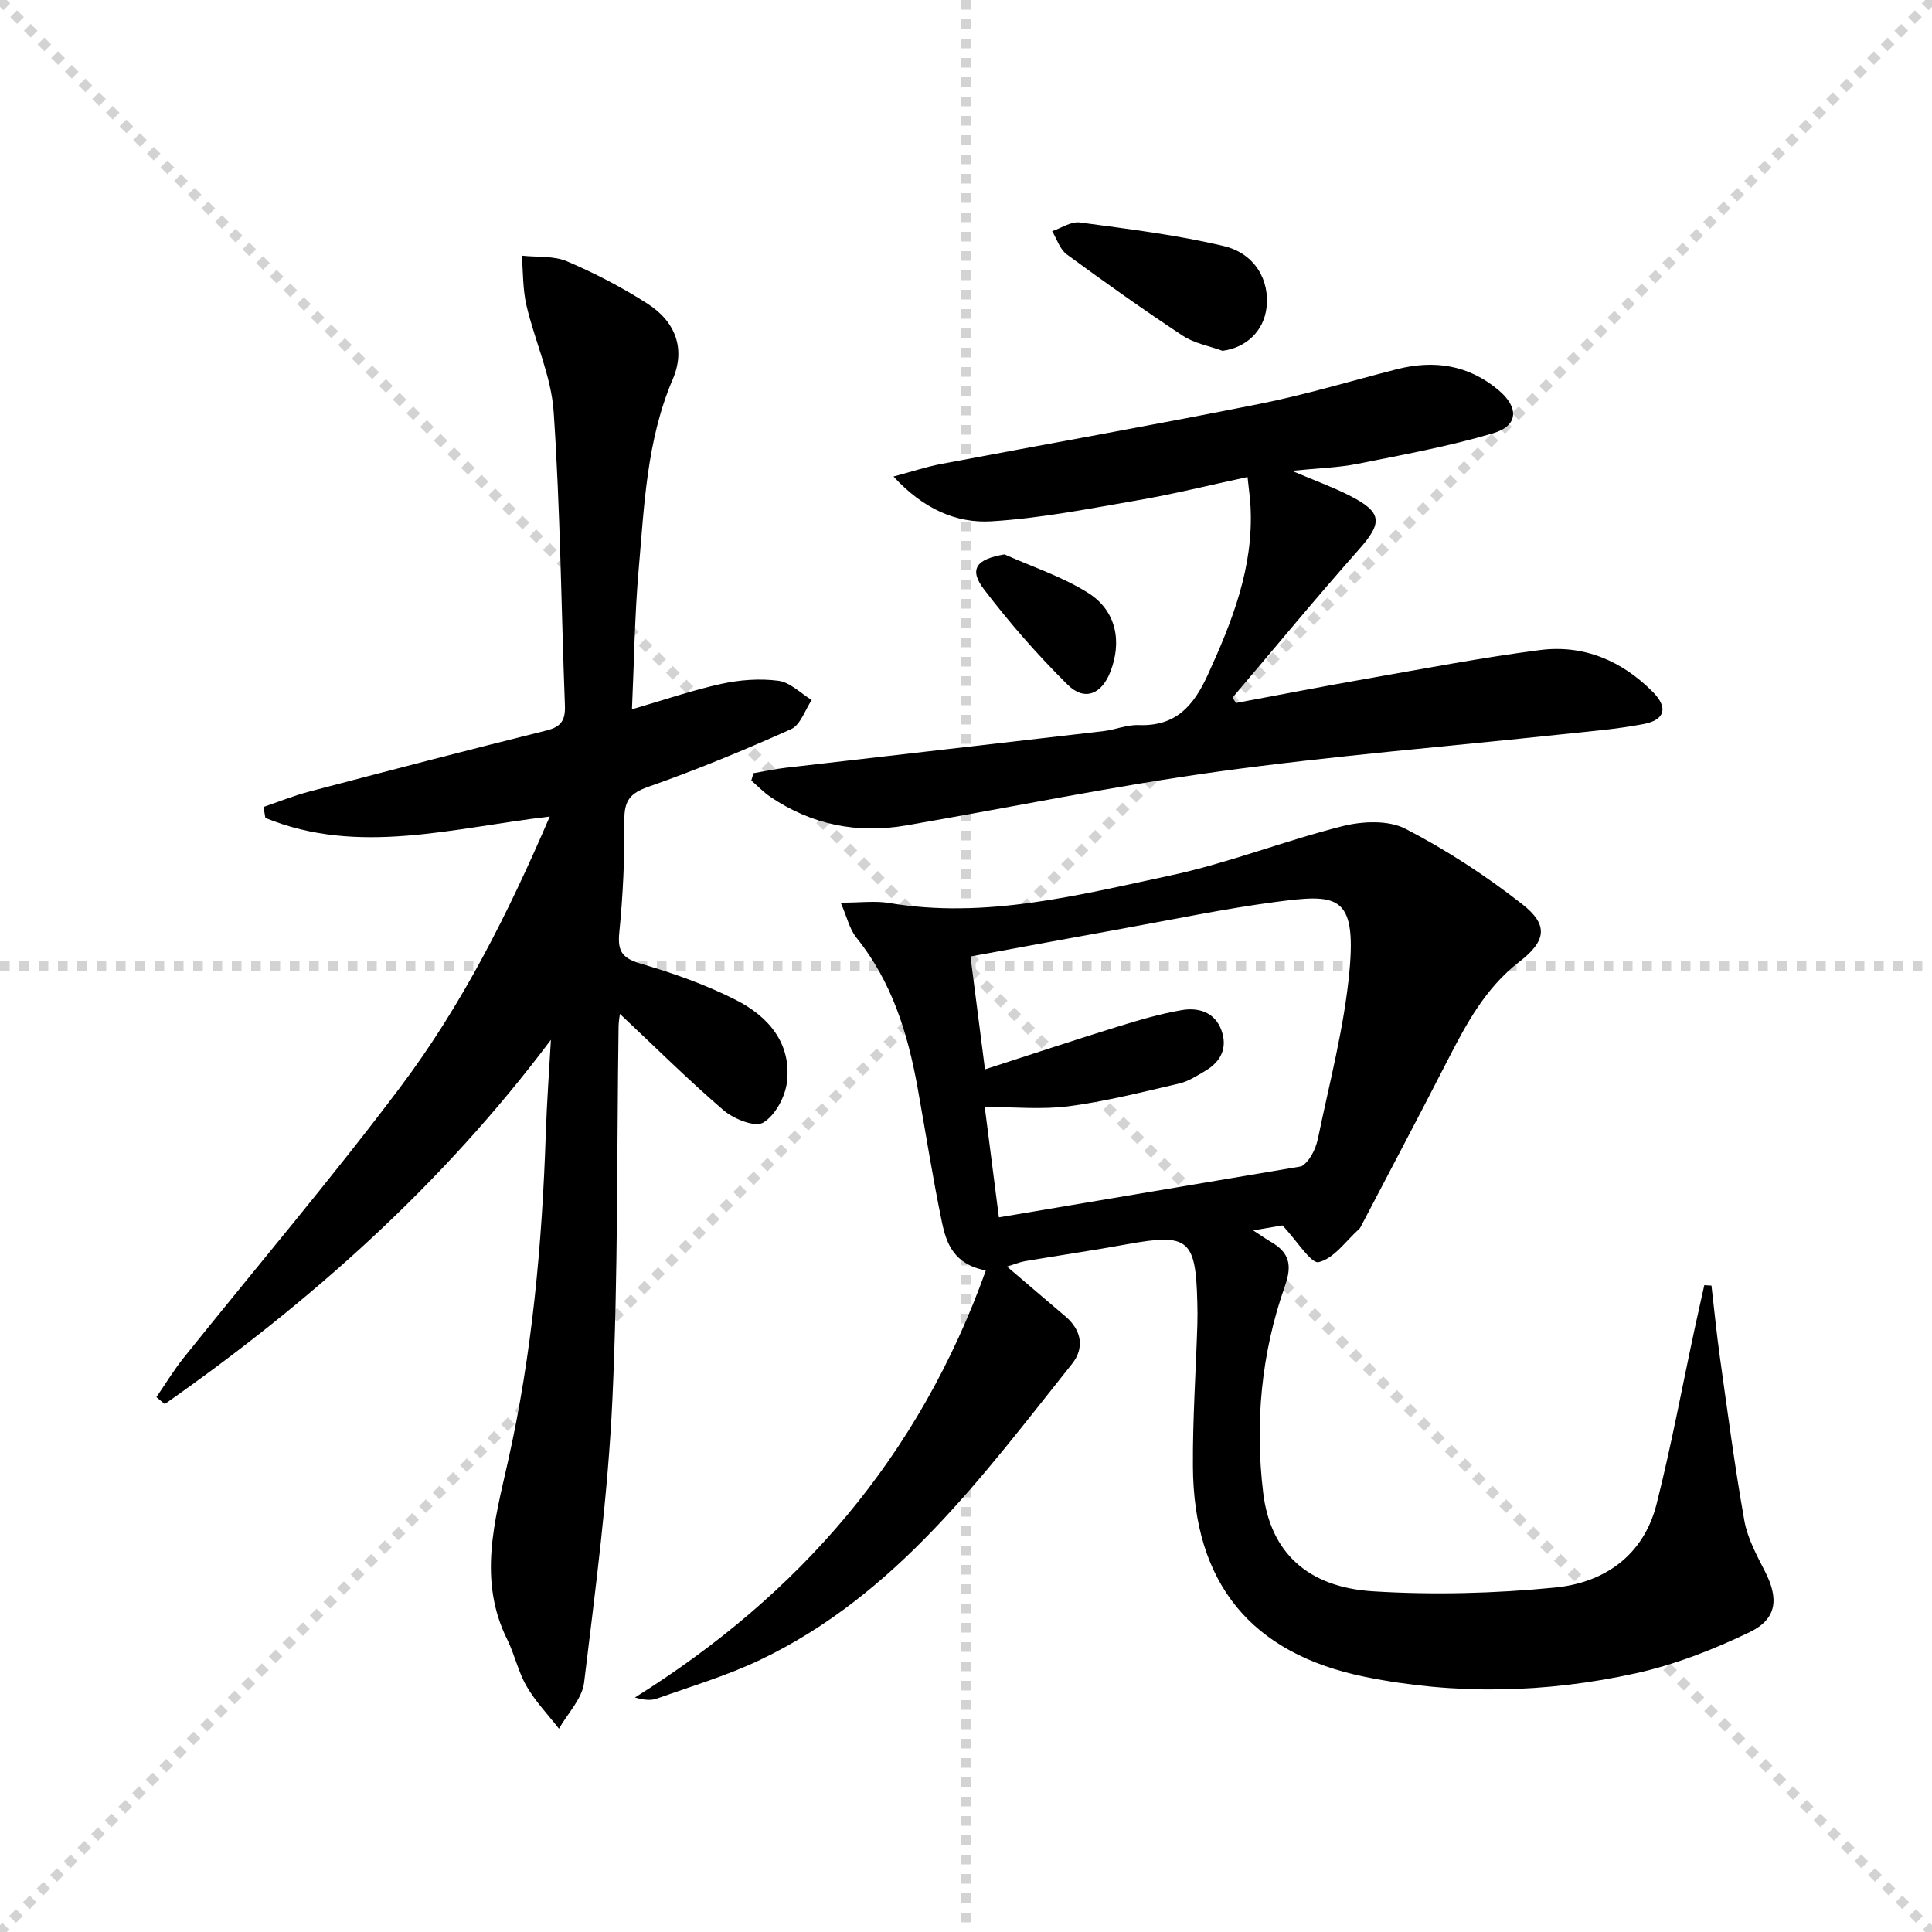 <svg enable-background="new 0 0 400 400" viewBox="0 0 400 400" xmlns="http://www.w3.org/2000/svg"><g stroke="lightgray" stroke-dasharray="1,1" stroke-width="1" transform="scale(2, 2)"><line x1="0" y1="0" x2="200" y2="200"></line><line x1="200" y1="0" x2="0" y2="200"></line><line x1="100" y1="0" x2="100" y2="200"></line><line x1="0" y1="100" x2="200" y2="100"></line></g><path d="m265.52 253.71c-1.15.2-3.21.55-6.06 1.03 1.65 1.07 2.64 1.78 3.69 2.39 3.77 2.18 4.43 4.75 2.88 9.13-4.88 13.84-6.25 28.33-4.5 42.8 1.5 12.4 9.25 19.56 22.72 20.4 12.52.78 25.24.45 37.73-.78 10.19-1 18.31-6.65 20.99-17.26 3.04-12.03 5.3-24.26 7.91-36.4.64-2.98 1.32-5.96 1.98-8.94.49.03.99.06 1.48.09.57 4.9 1.05 9.82 1.73 14.7 1.59 11.32 3.07 22.66 5.07 33.91.65 3.66 2.54 7.17 4.27 10.54 2.88 5.62 2.56 9.84-3.16 12.6-7.54 3.63-15.54 6.75-23.69 8.54-18.51 4.07-37.31 4.5-55.96.71-23.6-4.8-35.48-19.39-35.62-43.56-.06-9.8.61-19.61.92-29.42.05-1.5.03-3-.01-4.5-.31-13.16-1.84-14.39-14.5-12.09-7.02 1.28-14.09 2.31-21.12 3.5-1.09.18-2.13.63-3.78 1.13 4.32 3.69 8.21 7.03 12.12 10.34 3.37 2.87 3.92 6.56 1.36 9.78-18.66 23.42-36.47 47.86-64.55 61.29-6.86 3.28-14.24 5.47-21.43 8.04-1.25.45-2.73.28-4.54-.23 34.08-21.32 58.85-49.86 72.66-88.42-6.65-1.26-8.18-5.64-9.09-9.98-1.93-9.25-3.37-18.6-5.05-27.9-2.03-11.23-5.32-21.92-12.67-31.03-1.42-1.76-1.94-4.25-3.24-7.23 4.13 0 7.17-.42 10.05.07 19.91 3.35 39.06-1.62 58.16-5.69 12.1-2.58 23.74-7.23 35.76-10.24 4.09-1.02 9.44-1.26 12.97.57 8.48 4.38 16.61 9.7 24.15 15.59 5.57 4.35 4.93 7.68-.65 11.99-6.94 5.36-10.93 12.81-14.82 20.4-5.91 11.53-11.98 22.98-17.98 34.46-.08.15-.17.29-.29.4-2.75 2.46-5.21 6.11-8.37 6.87-1.6.38-4.46-4.38-7.52-7.6zm-61.59-32.31c9.56-3.09 18.38-6.03 27.27-8.78 4.43-1.37 8.92-2.71 13.48-3.49 3.42-.58 6.81.39 8.19 4.14 1.34 3.65-.08 6.54-3.36 8.46-1.71 1-3.46 2.15-5.34 2.59-7.57 1.76-15.15 3.69-22.84 4.71-5.62.74-11.43.15-17.45.15 1.01 7.84 1.95 15.19 2.93 22.86 21.23-3.58 41.93-7.07 62.63-10.56 1.52-.87 2.9-3.24 3.43-5.78 2.38-11.52 5.44-23 6.52-34.65 1.48-16.02-2.72-15.96-15.3-14.31-10.67 1.41-21.24 3.64-31.84 5.55-10.26 1.85-20.52 3.76-31.32 5.74 1.01 7.86 1.98 15.48 3 23.37z" fill="#000001"/><path d="m114.06 215.28c-22.62 30.14-49.85 54.31-79.95 75.42-.58-.48-1.16-.96-1.73-1.44 1.87-2.71 3.58-5.56 5.63-8.12 14.97-18.69 30.5-36.95 44.88-56.08 12.72-16.91 22.26-35.81 30.93-56-20.03 2.32-39.64 8.18-58.88.28-.13-.76-.25-1.52-.38-2.27 3.14-1.07 6.23-2.33 9.43-3.17 16.36-4.31 32.73-8.58 49.15-12.66 3.07-.76 3.93-2.17 3.82-5.16-.77-20.28-.95-40.59-2.33-60.82-.5-7.43-3.91-14.63-5.63-22.02-.78-3.33-.68-6.86-.97-10.31 3.14.35 6.59-.01 9.37 1.18 5.77 2.46 11.41 5.39 16.68 8.78 5.92 3.8 7.83 9.49 5.22 15.59-5.43 12.68-5.91 26.18-7.08 39.55-.82 9.42-.93 18.91-1.38 28.82 6.51-1.89 12.42-3.93 18.49-5.26 3.84-.84 7.98-1.15 11.85-.64 2.42.32 4.59 2.59 6.88 3.98-1.4 2.07-2.33 5.16-4.27 6.03-9.67 4.34-19.5 8.4-29.49 11.91-3.82 1.34-5.07 2.86-5.03 6.89.08 7.8-.29 15.63-1.06 23.4-.4 4.02.83 5.3 4.6 6.4 6.66 1.95 13.3 4.31 19.47 7.43 6.7 3.38 11.62 8.9 10.65 17.05-.37 3.06-2.44 6.92-4.93 8.39-1.69 1-6.1-.76-8.19-2.56-7.43-6.38-14.39-13.31-21.46-19.95-.03.3-.27 1.46-.28 2.62-.37 25.8-.09 51.64-1.29 77.4-.91 19.53-3.49 39-5.85 58.43-.41 3.34-3.4 6.37-5.2 9.54-2.26-2.9-4.86-5.61-6.69-8.76-1.74-2.98-2.46-6.53-4-9.65-6.13-12.33-2.65-24.53.11-36.83 5.05-22.44 7.1-45.24 7.86-68.19.22-6.41.69-12.8 1.05-19.2z" fill="#000001"/><path d="m156 160.08c2.22-.38 4.42-.86 6.65-1.12 21.92-2.54 43.84-5.03 65.76-7.58 2.46-.29 4.9-1.35 7.32-1.26 7.64.29 11.35-3.88 14.32-10.38 5.1-11.15 9.51-22.33 8.86-34.86-.09-1.8-.36-3.59-.62-6.12-7.8 1.67-15.14 3.5-22.59 4.79-10.1 1.75-20.23 3.76-30.43 4.38-7.34.45-14.15-2.61-20.28-9.27 3.9-1.04 6.79-2.01 9.76-2.58 21.98-4.16 44.01-8.06 65.94-12.44 9.58-1.91 18.97-4.75 28.45-7.18 7.72-1.98 14.83-.95 21.09 4.29 4.27 3.58 4.18 7.39-1.09 8.95-9.18 2.72-18.65 4.45-28.06 6.33-4 .8-8.13.89-13.61 1.45 4.75 2.02 8.4 3.33 11.82 5.06 6.96 3.52 7.03 5.62 2 11.29-8.89 10.03-17.43 20.39-26.11 30.61.24.37.48.73.72 1.1 9.02-1.68 18.03-3.44 27.07-5.02 11.93-2.09 23.83-4.38 35.84-5.93 9.05-1.17 16.97 2.19 23.4 8.68 3.18 3.21 2.55 5.78-1.9 6.63-5.52 1.06-11.16 1.51-16.76 2.11-23.77 2.54-47.61 4.47-71.28 7.73-21.66 2.99-43.12 7.43-64.69 11.16-10.11 1.75-19.53-.14-28.07-5.91-1.43-.97-2.64-2.25-3.96-3.39.15-.51.3-1.02.45-1.52z" fill="#000001"/><path d="m253.1 72.63c-2.76-1.01-5.83-1.54-8.22-3.12-8.16-5.39-16.14-11.06-24.03-16.85-1.42-1.04-2.03-3.17-3.02-4.8 1.92-.64 3.94-2.05 5.74-1.8 9.99 1.35 20.05 2.56 29.82 4.89 6.48 1.55 9.51 7.12 8.83 12.76-.58 4.87-4.24 8.29-9.12 8.92z" fill="#000001"/><path d="m207.98 114.78c5.82 2.61 12.03 4.63 17.36 8.01 5.79 3.67 7 10.05 4.53 16.35-1.8 4.59-5.32 6.08-8.81 2.64-6.22-6.15-12.03-12.8-17.33-19.76-3.2-4.19-1.59-6.28 4.25-7.24z" fill="#000001"/></svg>